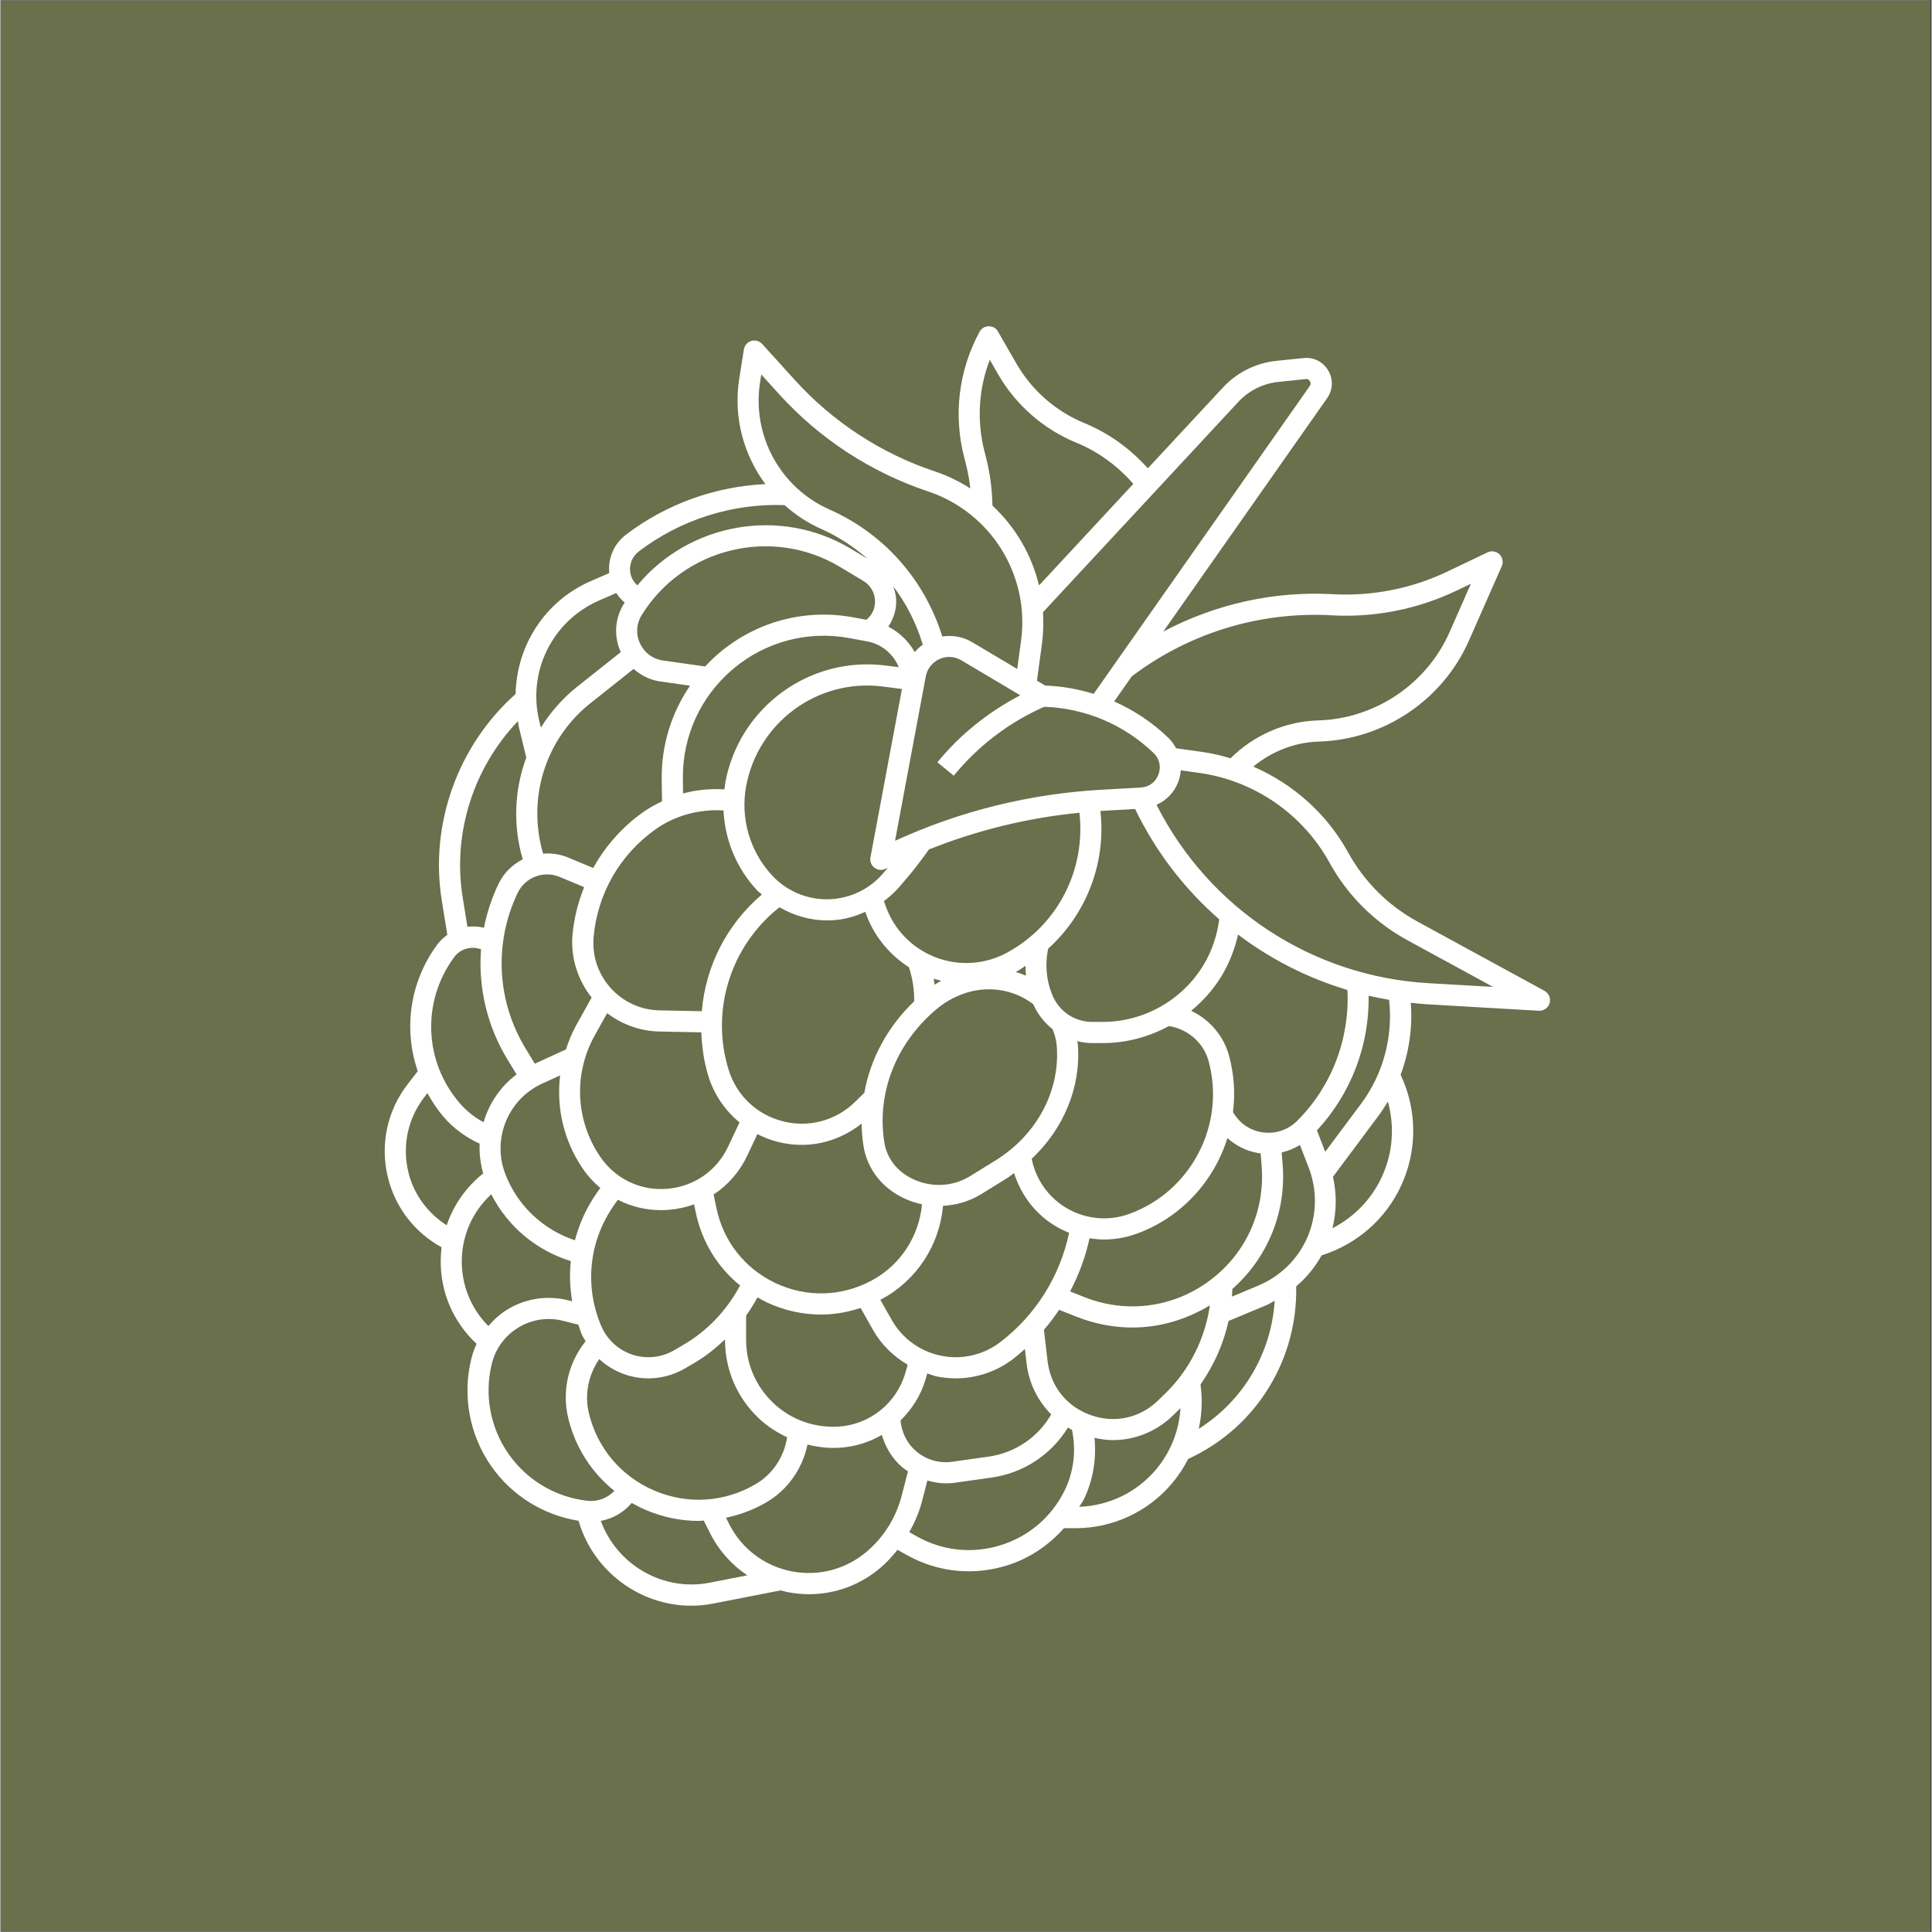 <?xml version="1.0" encoding="UTF-8"?> <svg xmlns="http://www.w3.org/2000/svg" xmlns:xlink="http://www.w3.org/1999/xlink" width="300" zoomAndPan="magnify" viewBox="0 0 224.88 225" height="300" preserveAspectRatio="xMidYMid meet" version="1.0"><rect x="0" y="0" width="224.88" height="225" fill="#333333" stroke="none"/><defs><clipPath id="15cbded550"><path d="M 0 0.059 L 224.762 0.059 L 224.762 224.938 L 0 224.938 Z M 0 0.059 " clip-rule="nonzero"></path></clipPath><clipPath id="82865b0e96"><path d="M 44.219 37 L 180.645 37 L 180.645 187 L 44.219 187 Z M 44.219 37 " clip-rule="nonzero"></path></clipPath></defs><g clip-path="url(#15cbded550)"><path fill="#ffffff" d="M 0 0.059 L 224.879 0.059 L 224.879 224.941 L 0 224.941 Z M 0 0.059 " fill-opacity="1" fill-rule="nonzero"></path><path fill="#6a6f4c" d="M 0 0.059 L 224.879 0.059 L 224.879 224.941 L 0 224.941 Z M 0 0.059 " fill-opacity="1" fill-rule="nonzero"></path></g><g clip-path="url(#82865b0e96)"><path fill="#ffffff" d="M 179.82 115.395 L 165.031 107.332 C 161.605 105.465 158.805 102.672 156.93 99.254 C 154.457 94.762 150.523 91.285 145.898 89.277 C 148.047 87.512 150.723 86.441 153.527 86.363 C 161.094 86.148 167.957 81.535 171.012 74.605 L 174.836 65.938 C 175.043 65.469 174.934 64.914 174.57 64.555 C 174.195 64.195 173.648 64.109 173.18 64.328 L 168.477 66.574 C 164.348 68.551 159.727 69.453 155.184 69.199 C 148.293 68.812 141.457 70.355 135.414 73.555 L 154.5 46.367 C 155.176 45.402 155.227 44.172 154.629 43.156 C 154.035 42.137 152.941 41.574 151.762 41.699 L 148.594 42.023 C 146.203 42.27 143.988 43.375 142.359 45.133 L 133.621 54.539 C 131.574 52.262 129.062 50.434 126.223 49.27 C 122.918 47.918 120.117 45.469 118.332 42.375 L 116.164 38.613 C 115.941 38.227 115.629 38.012 115.082 37.996 C 114.637 38.004 114.227 38.25 114.016 38.645 C 111.594 43.113 110.953 48.289 112.219 53.219 L 112.402 53.93 C 112.652 54.898 112.828 55.891 112.941 56.883 C 111.672 56.07 110.289 55.391 108.801 54.895 C 102.566 52.816 96.938 49.141 92.523 44.273 L 88.699 40.055 C 88.383 39.707 87.895 39.57 87.438 39.703 C 86.98 39.84 86.648 40.223 86.57 40.691 L 86.031 44.109 C 85.328 48.551 86.523 52.938 89.074 56.379 C 83.223 56.656 77.535 58.691 72.84 62.27 C 71.438 63.336 70.73 65 70.891 66.742 L 68.766 67.664 C 63.391 69.992 60.098 75.195 59.988 80.82 C 53.262 86.809 49.957 95.965 51.391 104.879 L 52.035 108.875 C 51.605 109.188 51.199 109.551 50.867 110 C 47.633 114.375 46.918 119.871 48.59 124.75 L 47.445 126.227 C 45.031 129.328 44.18 133.297 45.113 137.117 C 45.973 140.629 48.238 143.535 51.367 145.258 C 51.305 145.754 51.27 146.254 51.266 146.762 C 51.219 150.5 52.738 153.988 55.445 156.504 C 55.195 157.043 54.988 157.609 54.84 158.203 C 53.762 162.52 54.602 167.094 57.148 170.746 C 59.543 174.176 63.219 176.449 67.32 177.109 C 69.016 182.977 74.449 187 80.434 187 C 81.293 187 82.156 186.922 83.023 186.746 L 90.863 185.215 C 91.109 185.277 91.352 185.355 91.605 185.406 C 92.457 185.574 93.312 185.66 94.164 185.66 C 97.199 185.66 100.141 184.586 102.504 182.562 C 103.234 181.938 103.871 181.23 104.461 180.492 L 105.52 181.082 C 107.781 182.352 110.258 182.992 112.762 182.992 C 114.258 182.992 115.766 182.762 117.242 182.301 C 119.855 181.48 122.078 179.957 123.844 177.973 L 125.191 177.973 C 129.551 177.973 133.656 176.059 136.461 172.719 C 137.191 171.848 137.809 170.902 138.312 169.91 L 138.703 169.723 C 146.355 166.039 151.07 158.27 150.895 149.812 C 152.109 148.777 153.098 147.559 153.852 146.199 C 157.945 144.914 161.312 141.992 163.117 138.082 C 165 134.012 164.996 129.344 163.105 125.277 L 163.055 125.172 C 164.051 122.504 164.461 119.637 164.238 116.781 C 164.875 116.848 165.512 116.922 166.16 116.961 L 179.156 117.711 C 179.18 117.711 179.207 117.711 179.227 117.711 C 179.773 117.711 180.262 117.348 180.41 116.82 C 180.566 116.262 180.32 115.676 179.816 115.398 Z M 131.91 78.648 C 138.543 73.676 146.742 71.191 155.039 71.66 C 160.039 71.941 165.039 70.949 169.539 68.797 L 171.242 67.98 L 168.758 73.613 C 166.086 79.672 160.078 83.711 153.457 83.898 C 149.625 84.008 145.957 85.617 143.25 88.309 C 142.191 88 141.117 87.734 140.016 87.582 L 136.906 87.141 C 136.672 86.703 136.379 86.289 136 85.922 C 134.145 84.129 132.004 82.715 129.695 81.691 L 131.75 78.766 L 131.91 78.645 Z M 156.863 115.297 C 157.133 120.969 155.051 126.477 151.031 130.512 C 149.938 131.613 148.418 132.109 146.883 131.855 C 145.445 131.625 144.25 130.766 143.535 129.516 C 143.801 127.359 143.672 125.133 143.07 122.934 C 142.438 120.605 140.785 118.719 138.664 117.715 C 140.059 116.562 141.285 115.195 142.238 113.609 C 143.117 112.137 143.746 110.516 144.125 108.84 C 147.93 111.719 152.238 113.91 156.867 115.293 Z M 146.871 135.797 C 147.289 141.043 145.016 146.039 140.785 149.164 C 136.551 152.297 131.102 153.004 126.215 151.055 L 124.562 150.398 C 125.59 148.461 126.355 146.387 126.828 144.207 C 127.391 144.293 127.953 144.352 128.52 144.352 C 129.781 144.352 131.043 144.133 132.262 143.699 C 137.5 141.816 141.316 137.566 142.883 132.543 C 143.887 133.434 145.105 134.062 146.488 134.289 C 146.578 134.301 146.664 134.297 146.75 134.309 Z M 135.715 162.215 L 134.844 163.066 C 132.719 165.148 129.777 165.801 126.973 164.805 C 124.164 163.812 122.285 161.457 121.938 158.5 L 121.516 154.867 C 122.156 154.129 122.738 153.344 123.281 152.539 L 125.305 153.344 C 127.426 154.184 129.637 154.602 131.828 154.602 C 134.98 154.602 138.074 153.695 140.84 152.023 C 140.293 155.863 138.504 159.48 135.715 162.215 Z M 106.602 168.984 C 105.555 168.074 104.938 166.793 104.816 165.422 C 106.172 164.098 107.219 162.441 107.762 160.535 L 107.93 159.949 C 108.301 160.062 108.652 160.223 109.035 160.301 C 109.77 160.449 110.508 160.523 111.242 160.523 C 113.648 160.523 116.012 159.734 117.953 158.242 C 118.422 157.883 118.863 157.496 119.301 157.105 L 119.496 158.785 C 119.766 161.09 120.801 163.148 122.363 164.719 C 120.824 167.379 118.172 169.199 115.094 169.633 L 110.848 170.234 C 109.32 170.461 107.77 169.996 106.605 168.984 Z M 76.156 173.598 C 72.297 171.957 69.512 168.672 68.523 164.594 C 67.988 162.387 68.473 160.117 69.727 158.277 C 70.598 159.086 71.641 159.711 72.797 160.094 C 73.66 160.383 74.555 160.523 75.445 160.523 C 76.922 160.523 78.383 160.137 79.684 159.383 L 80.742 158.766 C 82.082 157.988 83.27 157.031 84.375 155.988 L 84.375 156.035 C 84.375 159.531 85.773 162.777 88.312 165.18 C 89.301 166.113 90.426 166.824 91.609 167.387 C 91.254 169.656 89.945 171.672 87.941 172.844 C 84.32 174.965 80.027 175.246 76.156 173.598 Z M 63.066 126.203 L 65.172 125.242 C 64.715 128.992 65.586 132.84 67.809 136.098 C 68.395 136.957 69.086 137.703 69.852 138.348 L 69.438 138.934 C 68.242 140.637 67.406 142.504 66.895 144.441 C 63.172 143.207 60.18 140.391 58.773 136.684 C 57.227 132.621 59.113 128.016 63.066 126.203 Z M 68.699 81.898 L 73.73 77.902 C 74.59 78.66 75.629 79.191 76.801 79.359 L 80.301 79.855 C 78.137 83.027 76.953 86.797 77.004 90.734 L 77.039 93.32 C 76.285 93.68 75.543 94.086 74.844 94.578 C 72.406 96.305 70.438 98.539 69.023 101.086 L 66.066 99.852 C 65.125 99.461 64.145 99.344 63.191 99.414 C 61.309 93.016 63.422 86.086 68.699 81.898 Z M 125.648 94.652 C 126.41 101.266 123.141 107.723 117.23 110.941 C 114.652 112.344 111.602 112.539 108.867 111.477 C 106.129 110.41 104.008 108.207 103.055 105.43 L 102.887 104.938 C 103.535 104.449 104.145 103.914 104.68 103.285 L 105.641 102.16 C 106.523 101.125 107.34 100.035 108.113 98.934 C 113.734 96.688 119.605 95.246 125.652 94.652 Z M 136.074 119.492 C 138.266 119.84 140.113 121.426 140.695 123.582 C 142.707 130.973 138.641 138.793 131.426 141.379 C 129.055 142.234 126.449 142 124.266 140.758 C 122.09 139.52 120.578 137.406 120.09 134.957 C 123.809 131.453 125.84 126.633 125.469 121.66 C 125.457 121.52 125.418 121.391 125.402 121.254 C 125.961 121.387 126.543 121.477 127.137 121.477 L 128.375 121.477 C 131.098 121.477 133.738 120.762 136.074 119.492 Z M 116.449 156.289 C 114.48 157.801 111.953 158.391 109.527 157.883 C 107.098 157.391 105.004 155.871 103.785 153.711 L 102.465 151.371 C 102.504 151.352 102.543 151.34 102.578 151.32 C 106.695 149.121 109.355 145.02 109.766 140.43 C 111.32 140.352 112.848 139.91 114.203 139.074 L 117.137 137.262 C 117.453 137.066 117.738 136.836 118.039 136.621 C 118.879 139.254 120.613 141.516 123.043 142.898 C 123.5 143.16 123.969 143.379 124.449 143.566 C 123.375 148.633 120.578 153.125 116.445 156.293 Z M 79.508 156.633 L 78.449 157.25 C 76.969 158.109 75.203 158.297 73.57 157.758 C 71.953 157.215 70.637 156.008 69.965 154.438 C 67.973 149.766 68.531 144.5 71.453 140.348 L 71.895 139.723 C 73.426 140.508 75.133 140.934 76.918 140.934 C 77.223 140.934 77.523 140.922 77.828 140.895 C 78.855 140.812 79.844 140.594 80.773 140.258 L 80.969 141.203 C 81.68 144.621 83.504 147.578 86.129 149.707 C 84.59 152.582 82.344 154.984 79.508 156.629 Z M 76.27 96.59 C 78.598 94.945 81.383 94.219 84.199 94.383 C 84.355 97.82 85.723 101.145 88.117 103.695 C 88.285 103.875 88.492 104.004 88.672 104.172 C 84.562 107.656 82.105 112.555 81.672 117.766 L 76.766 117.668 C 74.559 117.625 72.527 116.695 71.055 115.055 C 69.578 113.41 68.879 111.293 69.074 109.094 C 69.527 104.062 72.148 99.512 76.27 96.594 Z M 79.469 90.703 C 79.402 85.754 81.535 81.09 85.32 77.902 C 89.102 74.719 94.055 73.406 98.926 74.324 L 100.945 74.699 C 102.633 75.016 103.988 76.172 104.605 77.699 L 103.059 77.504 C 94.246 76.383 86.023 82.359 84.41 91.133 C 84.359 91.398 84.348 91.664 84.312 91.93 C 82.676 91.832 81.055 91.977 79.488 92.41 L 79.469 90.699 Z M 100.711 106.195 L 100.723 106.23 C 101.645 108.91 103.449 111.141 105.789 112.637 C 106.219 113.922 106.422 115.25 106.406 116.609 C 103.309 119.578 101.309 123.293 100.602 127.266 L 99.516 128.328 C 97.277 130.512 94.133 131.363 91.098 130.582 C 88.066 129.809 85.707 127.562 84.789 124.57 C 82.652 117.629 85.047 110.145 90.711 105.66 C 92.391 106.625 94.285 107.191 96.238 107.191 C 96.668 107.191 97.098 107.164 97.523 107.117 C 98.645 106.984 99.707 106.645 100.715 106.195 Z M 108.777 114.688 C 108.746 114.449 108.719 114.211 108.676 113.973 C 108.969 114.066 109.262 114.152 109.559 114.223 C 109.289 114.367 109.035 114.527 108.777 114.688 Z M 70.648 117.992 C 72.383 119.312 74.504 120.086 76.715 120.129 L 81.613 120.227 C 81.684 121.918 81.914 123.625 82.43 125.301 C 83.098 127.477 84.379 129.328 86.062 130.715 L 84.742 133.527 C 83.41 136.359 80.754 138.195 77.637 138.445 C 74.527 138.703 71.605 137.297 69.84 134.711 C 66.961 130.477 66.711 125.07 69.199 120.594 Z M 83.379 140.707 L 83.047 139.113 C 84.711 138.016 86.074 136.477 86.969 134.574 L 88.145 132.078 C 88.883 132.449 89.66 132.762 90.484 132.973 C 91.434 133.215 92.387 133.332 93.324 133.332 C 95.848 133.332 98.27 132.441 100.281 130.855 C 100.297 131.73 100.367 132.609 100.508 133.488 C 100.941 136.168 102.695 138.395 105.32 139.598 C 105.969 139.895 106.637 140.109 107.316 140.254 C 106.969 144.004 104.789 147.352 101.418 149.148 C 97.926 151.012 93.875 151.121 90.285 149.441 C 86.703 147.762 84.184 144.578 83.379 140.707 Z M 122.523 119.859 C 122.785 120.492 122.957 121.152 123.012 121.84 C 123.402 127.09 120.66 132.195 115.844 135.164 L 112.91 136.977 C 110.938 138.191 108.488 138.328 106.352 137.355 C 104.48 136.5 103.238 134.945 102.938 133.09 C 102.004 127.324 104.27 121.508 109 117.531 C 109.891 116.777 110.922 116.18 112.055 115.762 C 114.875 114.715 118 115.188 120.289 116.965 C 120.293 116.977 120.297 116.988 120.301 117 C 120.801 118.148 121.582 119.113 122.523 119.855 Z M 118.219 113.191 C 118.277 113.16 118.344 113.137 118.406 113.102 C 118.75 112.914 119.043 112.68 119.371 112.477 C 119.379 112.863 119.379 113.246 119.422 113.629 C 119.027 113.461 118.629 113.309 118.219 113.191 Z M 101.781 101.059 C 101.996 101.223 102.258 101.309 102.523 101.309 C 102.711 101.309 102.898 101.266 103.074 101.18 C 103.164 101.133 103.262 101.094 103.352 101.047 L 102.801 101.691 C 101.383 103.359 99.402 104.418 97.227 104.672 C 94.516 104.996 91.777 103.996 89.906 102.004 C 87.293 99.227 86.145 95.332 86.832 91.582 C 88.211 84.098 95.203 78.984 102.746 79.953 L 104.98 80.238 L 101.312 99.852 C 101.227 100.312 101.41 100.777 101.781 101.059 Z M 106.469 75.949 C 105.762 74.684 104.695 73.648 103.391 72.98 C 103.973 72.117 104.32 71.105 104.312 70.02 C 104.309 69.41 104.168 68.836 103.973 68.289 C 105.496 70.301 106.66 72.586 107.406 75.074 C 107.059 75.328 106.746 75.621 106.473 75.949 Z M 101.848 70.039 C 101.855 70.883 101.477 71.648 100.848 72.18 L 99.375 71.906 C 93.773 70.852 88.078 72.359 83.727 76.02 C 83.133 76.52 82.582 77.059 82.059 77.617 L 77.141 76.918 C 75.961 76.75 74.992 76.031 74.484 74.953 C 73.973 73.871 74.039 72.668 74.664 71.648 C 79.488 63.809 89.832 61.277 97.723 66 L 100.477 67.648 C 101.328 68.156 101.84 69.047 101.848 70.035 Z M 65.113 102.125 L 67.969 103.316 C 67.266 105.074 66.785 106.938 66.613 108.867 C 66.379 111.496 67.211 114.109 68.84 116.176 L 67.047 119.395 C 66.539 120.301 66.168 121.254 65.852 122.215 L 62.227 123.875 L 61.156 122.117 C 57.797 116.609 57.441 109.836 60.219 104.004 C 61.09 102.172 63.242 101.352 65.113 102.125 Z M 90 163.387 C 87.961 161.457 86.832 158.844 86.832 156.031 L 86.832 153.207 C 87.32 152.535 87.758 151.824 88.16 151.09 C 88.512 151.293 88.863 151.496 89.234 151.672 C 91.262 152.621 93.414 153.094 95.562 153.094 C 97.117 153.094 98.664 152.816 100.164 152.324 L 101.633 154.922 C 102.594 156.621 104.008 157.965 105.648 158.938 L 105.387 159.859 C 104.371 163.418 101.211 165.945 97.516 166.148 C 94.699 166.285 92.039 165.32 89.996 163.391 Z M 140.121 112.348 C 137.664 116.457 133.16 119.012 128.371 119.012 L 127.133 119.012 C 125.145 119.012 123.352 117.832 122.555 116.016 C 121.797 114.277 121.617 112.324 122.012 110.477 C 126.457 106.457 128.77 100.531 128.094 94.449 C 128.195 94.441 128.297 94.43 128.402 94.426 L 132.133 94.215 C 134.547 99.207 137.898 103.547 141.93 107.066 C 141.691 108.922 141.086 110.738 140.125 112.348 Z M 132.797 91.715 L 128.258 91.969 C 119.871 92.441 111.781 94.441 104.176 97.918 L 107.758 78.773 C 107.93 77.871 108.508 77.137 109.344 76.758 C 109.711 76.59 110.102 76.504 110.488 76.504 C 110.977 76.504 111.461 76.641 111.898 76.898 L 118.758 80.973 C 115.062 82.906 111.742 85.543 109.109 88.777 L 111.016 90.336 C 113.828 86.879 117.473 84.109 121.551 82.312 C 126.328 82.477 130.84 84.375 134.289 87.699 C 134.977 88.363 135.188 89.297 134.855 90.195 C 134.52 91.09 133.754 91.66 132.793 91.715 Z M 144.152 46.809 C 145.379 45.488 147.043 44.656 148.836 44.477 L 152 44.148 C 152.297 44.109 152.434 44.293 152.496 44.402 C 152.559 44.508 152.641 44.723 152.477 44.953 L 127.309 80.805 C 125.492 80.246 123.598 79.91 121.664 79.84 L 120.703 79.27 L 121.289 74.953 C 121.457 73.719 121.484 72.5 121.41 71.293 Z M 114.781 53.312 L 114.598 52.602 C 113.68 49.027 113.902 45.301 115.211 41.902 L 116.188 43.602 C 118.242 47.168 121.473 49.988 125.277 51.551 C 127.848 52.602 130.109 54.266 131.926 56.352 L 120.945 68.18 C 120.09 64.613 118.199 61.375 115.523 58.891 C 115.48 57.004 115.25 55.133 114.777 53.312 Z M 88.461 44.488 L 88.598 43.613 L 90.691 45.922 C 95.391 51.105 101.383 55.016 108.016 57.227 C 115.332 59.664 119.887 66.98 118.852 74.621 L 118.406 77.906 L 113.156 74.785 C 112.098 74.152 110.867 73.945 109.68 74.125 C 107.621 67.52 102.91 62.156 96.531 59.332 C 90.797 56.789 87.477 50.688 88.461 44.488 Z M 74.328 64.223 C 79.191 60.52 85.215 58.605 91.305 58.824 C 92.547 59.93 93.957 60.879 95.539 61.582 C 97.559 62.477 99.375 63.676 100.988 65.082 L 98.992 63.887 C 90.734 58.949 80.145 60.953 74.164 68.176 C 73.719 67.773 73.414 67.234 73.332 66.609 C 73.215 65.684 73.59 64.789 74.332 64.223 Z M 69.742 69.918 L 71.711 69.066 C 71.988 69.48 72.309 69.859 72.699 70.176 C 72.656 70.242 72.609 70.297 72.57 70.363 C 71.527 72.059 71.41 74.141 72.234 75.945 L 67.164 79.969 C 65.445 81.332 64.043 82.957 62.926 84.738 L 62.742 83.969 C 61.344 78.191 64.285 72.281 69.746 69.918 Z M 53.82 104.48 C 52.625 97.023 55.086 89.391 60.258 83.984 C 60.293 84.172 60.297 84.363 60.34 84.551 L 61.23 88.23 C 59.844 91.969 59.656 96.102 60.816 100.078 C 59.625 100.684 58.609 101.648 57.992 102.945 C 57.207 104.594 56.645 106.305 56.301 108.047 C 55.664 107.887 55.012 107.852 54.375 107.938 L 53.82 104.477 Z M 52.844 111.457 C 53.582 110.461 54.852 110.148 55.961 110.555 C 55.621 114.988 56.656 119.477 59.047 123.398 L 60.102 125.125 C 58.215 126.531 56.906 128.504 56.254 130.695 C 55.188 130.125 54.234 129.359 53.449 128.441 C 49.293 123.582 49.043 116.598 52.844 111.457 Z M 47.504 136.527 C 46.746 133.441 47.434 130.238 49.387 127.734 L 49.719 127.305 C 50.246 128.258 50.844 129.184 51.578 130.043 C 52.73 131.395 54.191 132.457 55.801 133.195 C 55.742 134.344 55.891 135.508 56.215 136.656 C 54.211 138.25 52.758 140.34 51.961 142.695 C 49.754 141.273 48.133 139.121 47.5 136.527 Z M 53.719 146.785 C 53.758 143.812 55 141.066 57.152 139.086 C 59.055 142.828 62.391 145.625 66.418 146.867 C 66.25 148.418 66.309 149.992 66.574 151.551 L 66.16 151.445 C 63.746 150.828 61.238 151.184 59.098 152.465 C 58.215 152.992 57.469 153.672 56.816 154.43 C 54.805 152.41 53.684 149.684 53.719 146.785 Z M 59.168 169.328 C 57.027 166.262 56.316 162.418 57.227 158.789 C 57.672 157.012 58.781 155.516 60.355 154.578 C 61.93 153.637 63.777 153.375 65.547 153.828 L 67.293 154.273 C 67.422 154.648 67.531 155.031 67.691 155.402 C 67.812 155.684 67.988 155.934 68.141 156.203 C 66.121 158.715 65.355 162.012 66.121 165.172 C 66.945 168.582 68.844 171.504 71.488 173.625 C 70.695 174.457 69.559 174.906 68.391 174.785 C 64.668 174.383 61.309 172.395 59.168 169.324 Z M 82.547 184.328 C 77.109 185.371 71.762 182.203 69.91 177.121 C 71.32 176.863 72.578 176.137 73.508 175.031 C 74.047 175.336 74.605 175.617 75.188 175.863 C 77.168 176.703 79.242 177.125 81.309 177.125 C 81.504 177.125 81.703 177.09 81.898 177.082 L 82.648 178.574 C 83.66 180.59 85.16 182.25 86.973 183.461 Z M 100.895 180.684 C 98.453 182.781 95.23 183.613 92.086 182.988 C 88.934 182.355 86.293 180.344 84.848 177.469 L 84.492 176.758 C 86.109 176.41 87.695 175.836 89.176 174.969 C 91.66 173.52 93.379 171.098 93.98 168.234 C 94.941 168.465 95.926 168.625 96.938 168.625 C 97.176 168.625 97.414 168.621 97.656 168.605 C 99.453 168.508 101.148 167.973 102.641 167.109 C 103.051 168.539 103.836 169.852 104.984 170.848 C 105.203 171.039 105.445 171.188 105.68 171.352 L 104.949 174.191 C 104.293 176.73 102.895 178.977 100.898 180.688 Z M 116.504 179.945 C 113.199 180.98 109.73 180.617 106.715 178.93 L 105.836 178.434 C 106.473 177.297 106.996 176.09 107.328 174.801 L 107.941 172.418 C 108.633 172.617 109.352 172.75 110.082 172.75 C 110.445 172.75 110.812 172.727 111.18 172.676 L 115.426 172.074 C 119.148 171.547 122.379 169.402 124.316 166.246 C 124.477 166.34 124.621 166.445 124.785 166.531 C 125.281 168.883 125.004 171.355 123.953 173.523 C 122.445 176.629 119.797 178.91 116.504 179.945 Z M 134.574 171.133 C 132.332 173.797 129.09 175.359 125.625 175.484 C 125.801 175.18 126.016 174.914 126.172 174.598 C 127.246 172.375 127.645 169.895 127.402 167.453 C 128.109 167.605 128.82 167.715 129.531 167.715 C 132.117 167.715 134.633 166.715 136.559 164.828 L 137.418 163.988 C 137.262 166.586 136.285 169.094 134.574 171.133 Z M 139.547 166.398 C 139.918 164.715 139.992 162.973 139.75 161.227 C 141.316 159.008 142.434 156.492 143.016 153.84 L 147.402 152.012 C 147.758 151.863 148.059 151.652 148.391 151.48 C 148.004 157.598 144.727 163.125 139.551 166.398 Z M 146.453 149.734 L 143.418 151 C 143.438 150.707 143.453 150.414 143.461 150.117 C 147.578 146.465 149.762 141.164 149.316 135.602 L 149.203 134.211 C 149.953 134.043 150.668 133.746 151.332 133.344 L 152.344 135.969 C 154.449 141.434 151.859 147.48 146.453 149.73 Z M 160.875 137.047 C 159.668 139.66 157.633 141.75 155.117 143.039 C 155.598 141.113 155.629 139.074 155.18 137.043 L 160.438 129.996 C 160.848 129.449 161.223 128.875 161.57 128.289 C 162.375 131.18 162.156 134.277 160.871 137.047 Z M 158.465 128.523 L 154.273 134.141 L 153.312 131.645 C 157.273 127.363 159.414 121.773 159.332 115.961 C 160.121 116.141 160.914 116.301 161.715 116.438 C 162.191 120.711 161.039 125.07 158.461 128.527 Z M 166.297 114.5 C 152.723 113.715 140.73 105.793 134.629 93.727 C 135.773 93.215 136.699 92.297 137.16 91.055 C 137.324 90.609 137.418 90.16 137.453 89.711 L 139.664 90.023 C 146.023 90.922 151.668 94.816 154.762 100.445 C 156.867 104.27 160.008 107.402 163.844 109.496 L 173.82 114.934 Z M 166.297 114.5 " fill-opacity="1" fill-rule="nonzero"></path></g></svg> 